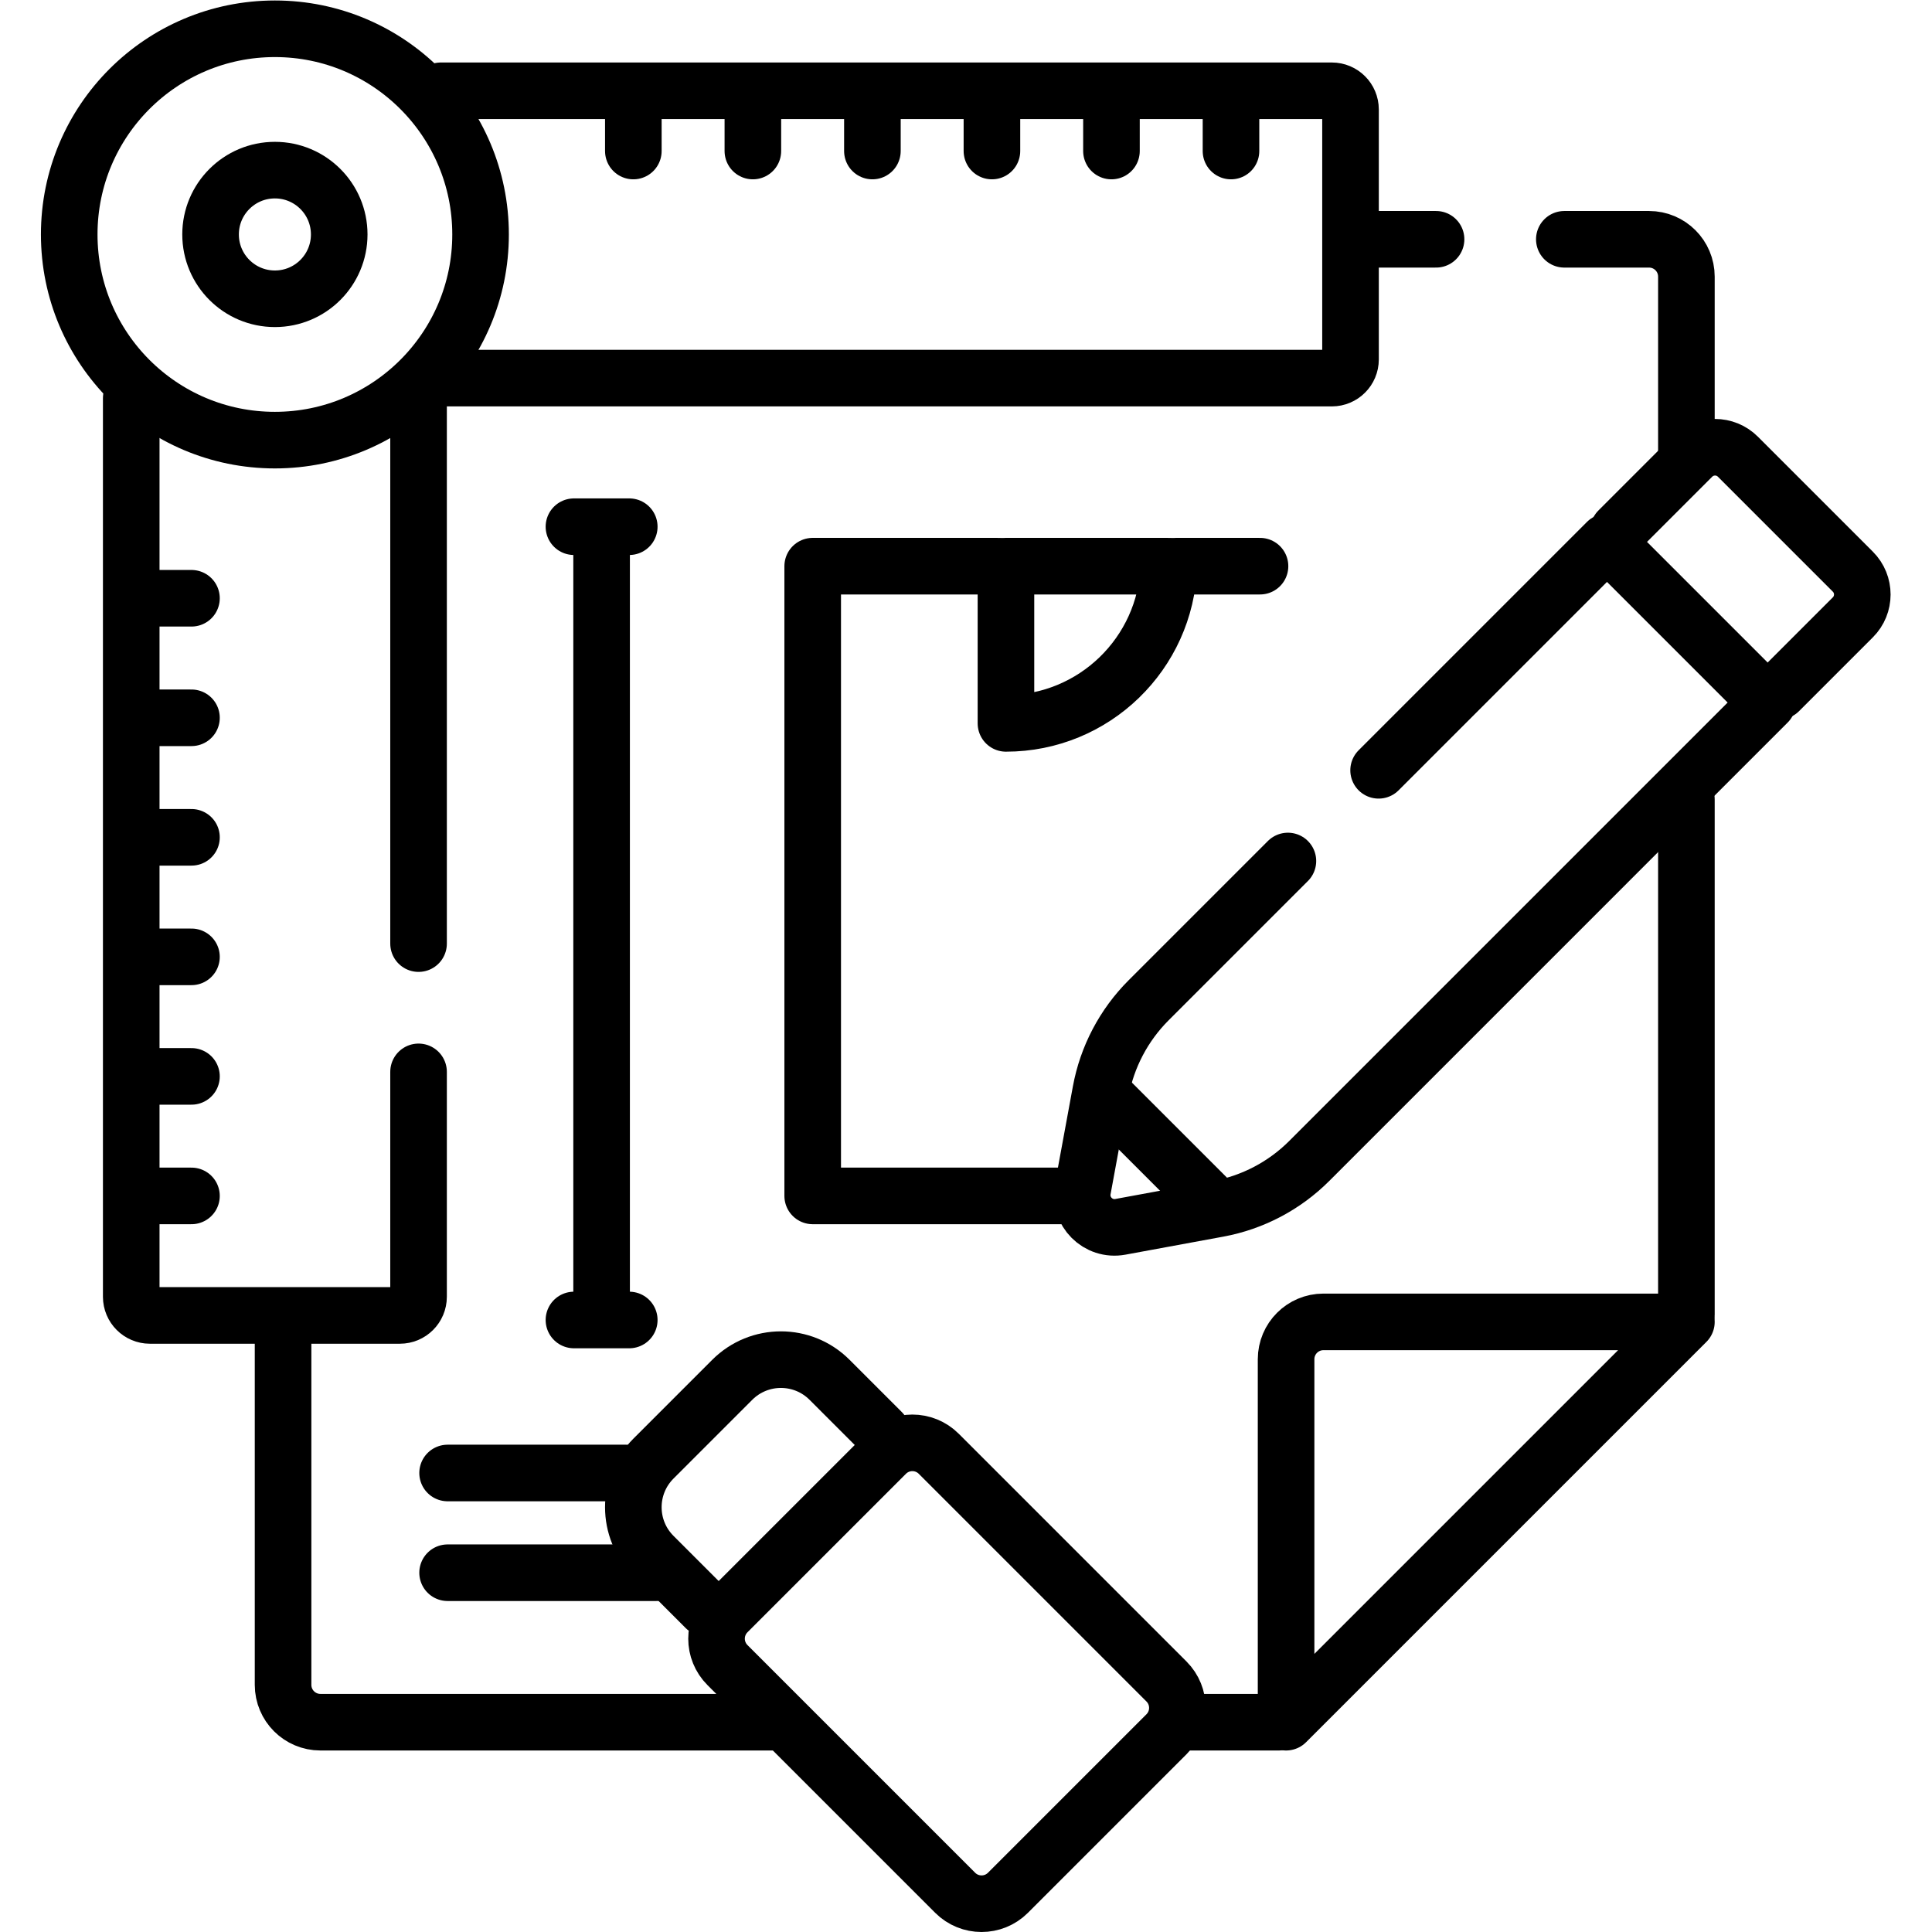 <?xml version="1.0" encoding="UTF-8" standalone="no"?>
<!-- Created with Inkscape (http://www.inkscape.org/) -->

<svg
   version="1.1"
   id="svg5532"
   xml:space="preserve"
   width="682.667"
   height="682.667"
   viewBox="0 0 682.667 682.667"
   xmlns="http://www.w3.org/2000/svg"
   xmlns:svg="http://www.w3.org/2000/svg"><defs
     id="defs5536"><clipPath
       clipPathUnits="userSpaceOnUse"
       id="clipPath5546"><path
         d="M 0,512 H 512 V 0 H 0 Z"
         id="path5544" /></clipPath></defs><g
     id="g5538"
     transform="matrix(1.333,0,0,-1.333,0,682.667)"><g
       id="g5540"><g
         id="g5542"
         clip-path="url(#clipPath5546)"><g
           id="g5548"
           transform="translate(447.025,392.12)"><path
             d="m 0,0 v 46.677 c 0,5.468 -4.434,9.901 -9.901,9.901 h -22.457"
             style="fill:none;stroke:#000000;stroke-width:15;stroke-linecap:round;stroke-linejoin:round;stroke-miterlimit:10;stroke-dasharray:none;stroke-opacity:1"
             id="path5550" /></g><g
           id="g5552"
           transform="translate(447.025,163.727)"><path
             d="M 0,0 V 136.504"
             style="fill:none;stroke:#000000;stroke-width:15;stroke-linecap:round;stroke-linejoin:round;stroke-miterlimit:10;stroke-dasharray:none;stroke-opacity:1"
             id="path5554" /></g><g
           id="g5556"
           transform="translate(314.864,55.612)"><path
             d="M 0,0 H 24.047"
             style="fill:none;stroke:#000000;stroke-width:15;stroke-linecap:round;stroke-linejoin:round;stroke-miterlimit:10;stroke-dasharray:none;stroke-opacity:1"
             id="path5558" /></g><g
           id="g5560"
           transform="translate(75.035,158.727)"><path
             d="m 0,0 v -93.213 c 0,-5.469 4.433,-9.901 9.9,-9.901 h 120.041"
             style="fill:none;stroke:#000000;stroke-width:15;stroke-linecap:round;stroke-linejoin:round;stroke-miterlimit:10;stroke-dasharray:none;stroke-opacity:1"
             id="path5562" /></g><g
           id="g5564"
           transform="translate(380.666,448.698)"><path
             d="M 0,0 H -17.675"
             style="fill:none;stroke:#000000;stroke-width:15;stroke-linecap:round;stroke-linejoin:round;stroke-miterlimit:10;stroke-dasharray:none;stroke-opacity:1"
             id="path5566" /></g><g
           id="g5568"
           transform="translate(447.025,161.727)"><path
             d="m 0,0 -106.114,-106.114 v 96.213 c 0,5.468 4.433,9.901 9.901,9.901 z"
             style="fill:none;stroke:#000000;stroke-width:15;stroke-linecap:round;stroke-linejoin:round;stroke-miterlimit:10;stroke-dasharray:none;stroke-opacity:1"
             id="path5570" /></g><g
           id="g5572"
           transform="translate(116.868,488.062)"><path
             d="m 0,0 h 236.172 c 2.734,0 4.951,-2.216 4.951,-4.95 v -66.262 c 0,-2.734 -2.217,-4.951 -4.951,-4.951 H 0"
             style="fill:none;stroke:#000000;stroke-width:15;stroke-linecap:round;stroke-linejoin:round;stroke-miterlimit:10;stroke-dasharray:none;stroke-opacity:1"
             id="path5574" /></g><g
           id="g5576"
           transform="translate(34.786,406.56)"><path
             d="m 0,0 v -238.173 c 0,-2.733 2.217,-4.95 4.95,-4.95 h 66.263 c 2.733,0 4.95,2.217 4.95,4.95 v 59.613"
             style="fill:none;stroke:#000000;stroke-width:15;stroke-linecap:round;stroke-linejoin:round;stroke-miterlimit:10;stroke-dasharray:none;stroke-opacity:1"
             id="path5578" /></g><g
           id="g5580"
           transform="translate(110.949,262)"><path
             d="M 0,0 V 144.56"
             style="fill:none;stroke:#000000;stroke-width:15;stroke-linecap:round;stroke-linejoin:round;stroke-miterlimit:10;stroke-dasharray:none;stroke-opacity:1"
             id="path5582" /></g><g
           id="g5584"
           transform="translate(72.868,432.93)"><path
             d="m 0,0 c -9.417,0 -17.051,7.634 -17.051,17.051 0,9.417 7.634,17.051 17.051,17.051 9.417,0 17.051,-7.634 17.051,-17.051 C 17.051,7.634 9.417,0 0,0 Z"
             style="fill:none;stroke:#000000;stroke-width:15;stroke-linecap:round;stroke-linejoin:round;stroke-miterlimit:10;stroke-dasharray:none;stroke-opacity:1"
             id="path5586" /></g><g
           id="g5588"
           transform="translate(72.868,395.461)"><path
             d="m 0,0 c -30.11,0 -54.52,24.409 -54.52,54.52 0,30.11 24.41,54.519 54.52,54.519 30.11,0 54.52,-24.409 54.52,-54.519 C 54.52,24.409 30.11,0 0,0 Z"
             style="fill:none;stroke:#000000;stroke-width:15;stroke-linecap:round;stroke-linejoin:round;stroke-miterlimit:10;stroke-dasharray:none;stroke-opacity:1"
             id="path5590" /></g><g
           id="g5592"
           transform="translate(326.307,484.062)"><path
             d="M 0,0 V -11.968"
             style="fill:none;stroke:#000000;stroke-width:15;stroke-linecap:round;stroke-linejoin:round;stroke-miterlimit:10;stroke-dasharray:none;stroke-opacity:1"
             id="path5594" /></g><g
           id="g5596"
           transform="translate(294.622,484.062)"><path
             d="M 0,0 V -11.968"
             style="fill:none;stroke:#000000;stroke-width:15;stroke-linecap:round;stroke-linejoin:round;stroke-miterlimit:10;stroke-dasharray:none;stroke-opacity:1"
             id="path5598" /></g><g
           id="g5600"
           transform="translate(262.938,484.062)"><path
             d="M 0,0 V -11.968"
             style="fill:none;stroke:#000000;stroke-width:15;stroke-linecap:round;stroke-linejoin:round;stroke-miterlimit:10;stroke-dasharray:none;stroke-opacity:1"
             id="path5602" /></g><g
           id="g5604"
           transform="translate(231.253,484.062)"><path
             d="M 0,0 V -11.968"
             style="fill:none;stroke:#000000;stroke-width:15;stroke-linecap:round;stroke-linejoin:round;stroke-miterlimit:10;stroke-dasharray:none;stroke-opacity:1"
             id="path5606" /></g><g
           id="g5608"
           transform="translate(199.568,484.062)"><path
             d="M 0,0 V -11.968"
             style="fill:none;stroke:#000000;stroke-width:15;stroke-linecap:round;stroke-linejoin:round;stroke-miterlimit:10;stroke-dasharray:none;stroke-opacity:1"
             id="path5610" /></g><g
           id="g5612"
           transform="translate(167.884,484.062)"><path
             d="M 0,0 V -11.968"
             style="fill:none;stroke:#000000;stroke-width:15;stroke-linecap:round;stroke-linejoin:round;stroke-miterlimit:10;stroke-dasharray:none;stroke-opacity:1"
             id="path5614" /></g><g
           id="g5616"
           transform="translate(50.755,195.121)"><path
             d="M 0,0 H -11.969"
             style="fill:none;stroke:#000000;stroke-width:15;stroke-linecap:round;stroke-linejoin:round;stroke-miterlimit:10;stroke-dasharray:none;stroke-opacity:1"
             id="path5618" /></g><g
           id="g5620"
           transform="translate(50.755,226.806)"><path
             d="M 0,0 H -11.969"
             style="fill:none;stroke:#000000;stroke-width:15;stroke-linecap:round;stroke-linejoin:round;stroke-miterlimit:10;stroke-dasharray:none;stroke-opacity:1"
             id="path5622" /></g><g
           id="g5624"
           transform="translate(50.755,258.49)"><path
             d="M 0,0 H -11.969"
             style="fill:none;stroke:#000000;stroke-width:15;stroke-linecap:round;stroke-linejoin:round;stroke-miterlimit:10;stroke-dasharray:none;stroke-opacity:1"
             id="path5626" /></g><g
           id="g5628"
           transform="translate(50.755,290.174)"><path
             d="M 0,0 H -11.969"
             style="fill:none;stroke:#000000;stroke-width:15;stroke-linecap:round;stroke-linejoin:round;stroke-miterlimit:10;stroke-dasharray:none;stroke-opacity:1"
             id="path5630" /></g><g
           id="g5632"
           transform="translate(50.755,321.858)"><path
             d="M 0,0 H -11.969"
             style="fill:none;stroke:#000000;stroke-width:15;stroke-linecap:round;stroke-linejoin:round;stroke-miterlimit:10;stroke-dasharray:none;stroke-opacity:1"
             id="path5634" /></g><g
           id="g5636"
           transform="translate(50.755,353.543)"><path
             d="M 0,0 H -11.969"
             style="fill:none;stroke:#000000;stroke-width:15;stroke-linecap:round;stroke-linejoin:round;stroke-miterlimit:10;stroke-dasharray:none;stroke-opacity:1"
             id="path5638" /></g><g
           id="g5640"
           transform="translate(152.139,372.512)"><path
             d="M 0,0 H 14.664"
             style="fill:none;stroke:#000000;stroke-width:15;stroke-linecap:round;stroke-linejoin:round;stroke-miterlimit:10;stroke-dasharray:none;stroke-opacity:1"
             id="path5642" /></g><g
           id="g5644"
           transform="translate(152.139,162.231)"><path
             d="M 0,0 H 14.664"
             style="fill:none;stroke:#000000;stroke-width:15;stroke-linecap:round;stroke-linejoin:round;stroke-miterlimit:10;stroke-dasharray:none;stroke-opacity:1"
             id="path5646" /></g><g
           id="g5648"
           transform="translate(159.471,368.512)"><path
             d="M 0,0 V -202.28"
             style="fill:none;stroke:#000000;stroke-width:15;stroke-linecap:round;stroke-linejoin:round;stroke-miterlimit:10;stroke-dasharray:none;stroke-opacity:1"
             id="path5650" /></g><g
           id="g5652"
           transform="translate(429.01,371.51)"><path
             d="m 0,0 19.551,19.551 c 3.349,3.349 8.769,3.349 12.119,0 L 62.13,-10.91 c 3.35,-3.35 3.35,-8.779 0,-12.119 L 42.58,-42.58"
             style="fill:none;stroke:#000000;stroke-width:15;stroke-linecap:round;stroke-linejoin:round;stroke-miterlimit:10;stroke-dasharray:none;stroke-opacity:1"
             id="path5654" /></g><g
           id="g5656"
           transform="translate(319.904,194.69)"><path
             d="M 0,0 -25.282,25.282"
             style="fill:none;stroke:#000000;stroke-width:15;stroke-linecap:round;stroke-linejoin:round;stroke-miterlimit:10;stroke-dasharray:none;stroke-opacity:1"
             id="path5658" /></g><g
           id="g5660"
           transform="translate(341.394,283.897)"><path
             d="m 0,0 -36.93,-36.929 c -6.578,-6.579 -11.003,-15.001 -12.687,-24.15 l -4.771,-25.913 c -1.087,-5.904 4.075,-11.066 9.979,-9.979 l 25.913,4.771 c 9.149,1.684 17.571,6.109 24.15,12.688 L 127.168,42.002 84.584,84.585 24.042,24.042"
             style="fill:none;stroke:#000000;stroke-width:15;stroke-linecap:round;stroke-linejoin:round;stroke-miterlimit:10;stroke-dasharray:none;stroke-opacity:1"
             id="path5662" /></g><g
           id="g5664"
           transform="translate(118.648,121.673)"><path
             d="M 0,0 H 47.433"
             style="fill:none;stroke:#000000;stroke-width:15;stroke-linecap:round;stroke-linejoin:round;stroke-miterlimit:10;stroke-dasharray:none;stroke-opacity:1"
             id="path5666" /></g><g
           id="g5668"
           transform="translate(118.648,95.237)"><path
             d="M 0,0 H 55.433"
             style="fill:none;stroke:#000000;stroke-width:15;stroke-linecap:round;stroke-linejoin:round;stroke-miterlimit:10;stroke-dasharray:none;stroke-opacity:1"
             id="path5670" /></g><g
           id="g5672"
           transform="translate(187.06,85.87)"><path
             d="m 0,0 -13.83,13.83 c -7.131,7.12 -7.131,18.67 0,25.8 L 7.039,60.5 c 7.131,7.13 18.681,7.13 25.801,0 L 46.67,46.67"
             style="fill:none;stroke:#000000;stroke-width:15;stroke-linecap:round;stroke-linejoin:round;stroke-miterlimit:10;stroke-dasharray:none;stroke-opacity:1"
             id="path5674" /></g><g
           id="g5676"
           transform="translate(309.199,52.408)"><path
             d="m 0,0 -42.008,-42.008 c -3.866,-3.867 -10.136,-3.867 -14.003,0 l -60.352,60.353 c -3.866,3.866 -3.866,10.135 0,14.002 l 42.009,42.008 c 3.866,3.867 10.135,3.867 14.001,0 L 0,14.003 C 3.867,10.136 3.867,3.866 0,0 Z"
             style="fill:none;stroke:#000000;stroke-width:15;stroke-linecap:round;stroke-linejoin:round;stroke-miterlimit:10;stroke-dasharray:none;stroke-opacity:1"
             id="path5678" /></g><g
           id="g5680"
           transform="translate(264.655,362.049)"><path
             d="m 0,0 h -49.228 v -166.928 h 67.58"
             style="fill:none;stroke:#000000;stroke-width:15;stroke-linecap:round;stroke-linejoin:round;stroke-miterlimit:10;stroke-dasharray:none;stroke-opacity:1"
             id="path5682" /></g><g
           id="g5684"
           transform="translate(334,362.049)"><path
             d="M 0,0 H -22.169"
             style="fill:none;stroke:#000000;stroke-width:15;stroke-linecap:round;stroke-linejoin:round;stroke-miterlimit:10;stroke-dasharray:none;stroke-opacity:1"
             id="path5686" /></g><g
           id="g5688"
           transform="translate(266.655,362.049)"><path
             d="m 0,0 v -41.671 c 23.349,0 42.361,18.521 43.176,41.671 z"
             style="fill:none;stroke:#000000;stroke-width:15;stroke-linecap:round;stroke-linejoin:round;stroke-miterlimit:10;stroke-dasharray:none;stroke-opacity:1"
             id="path5690" /></g></g></g></g></svg>
